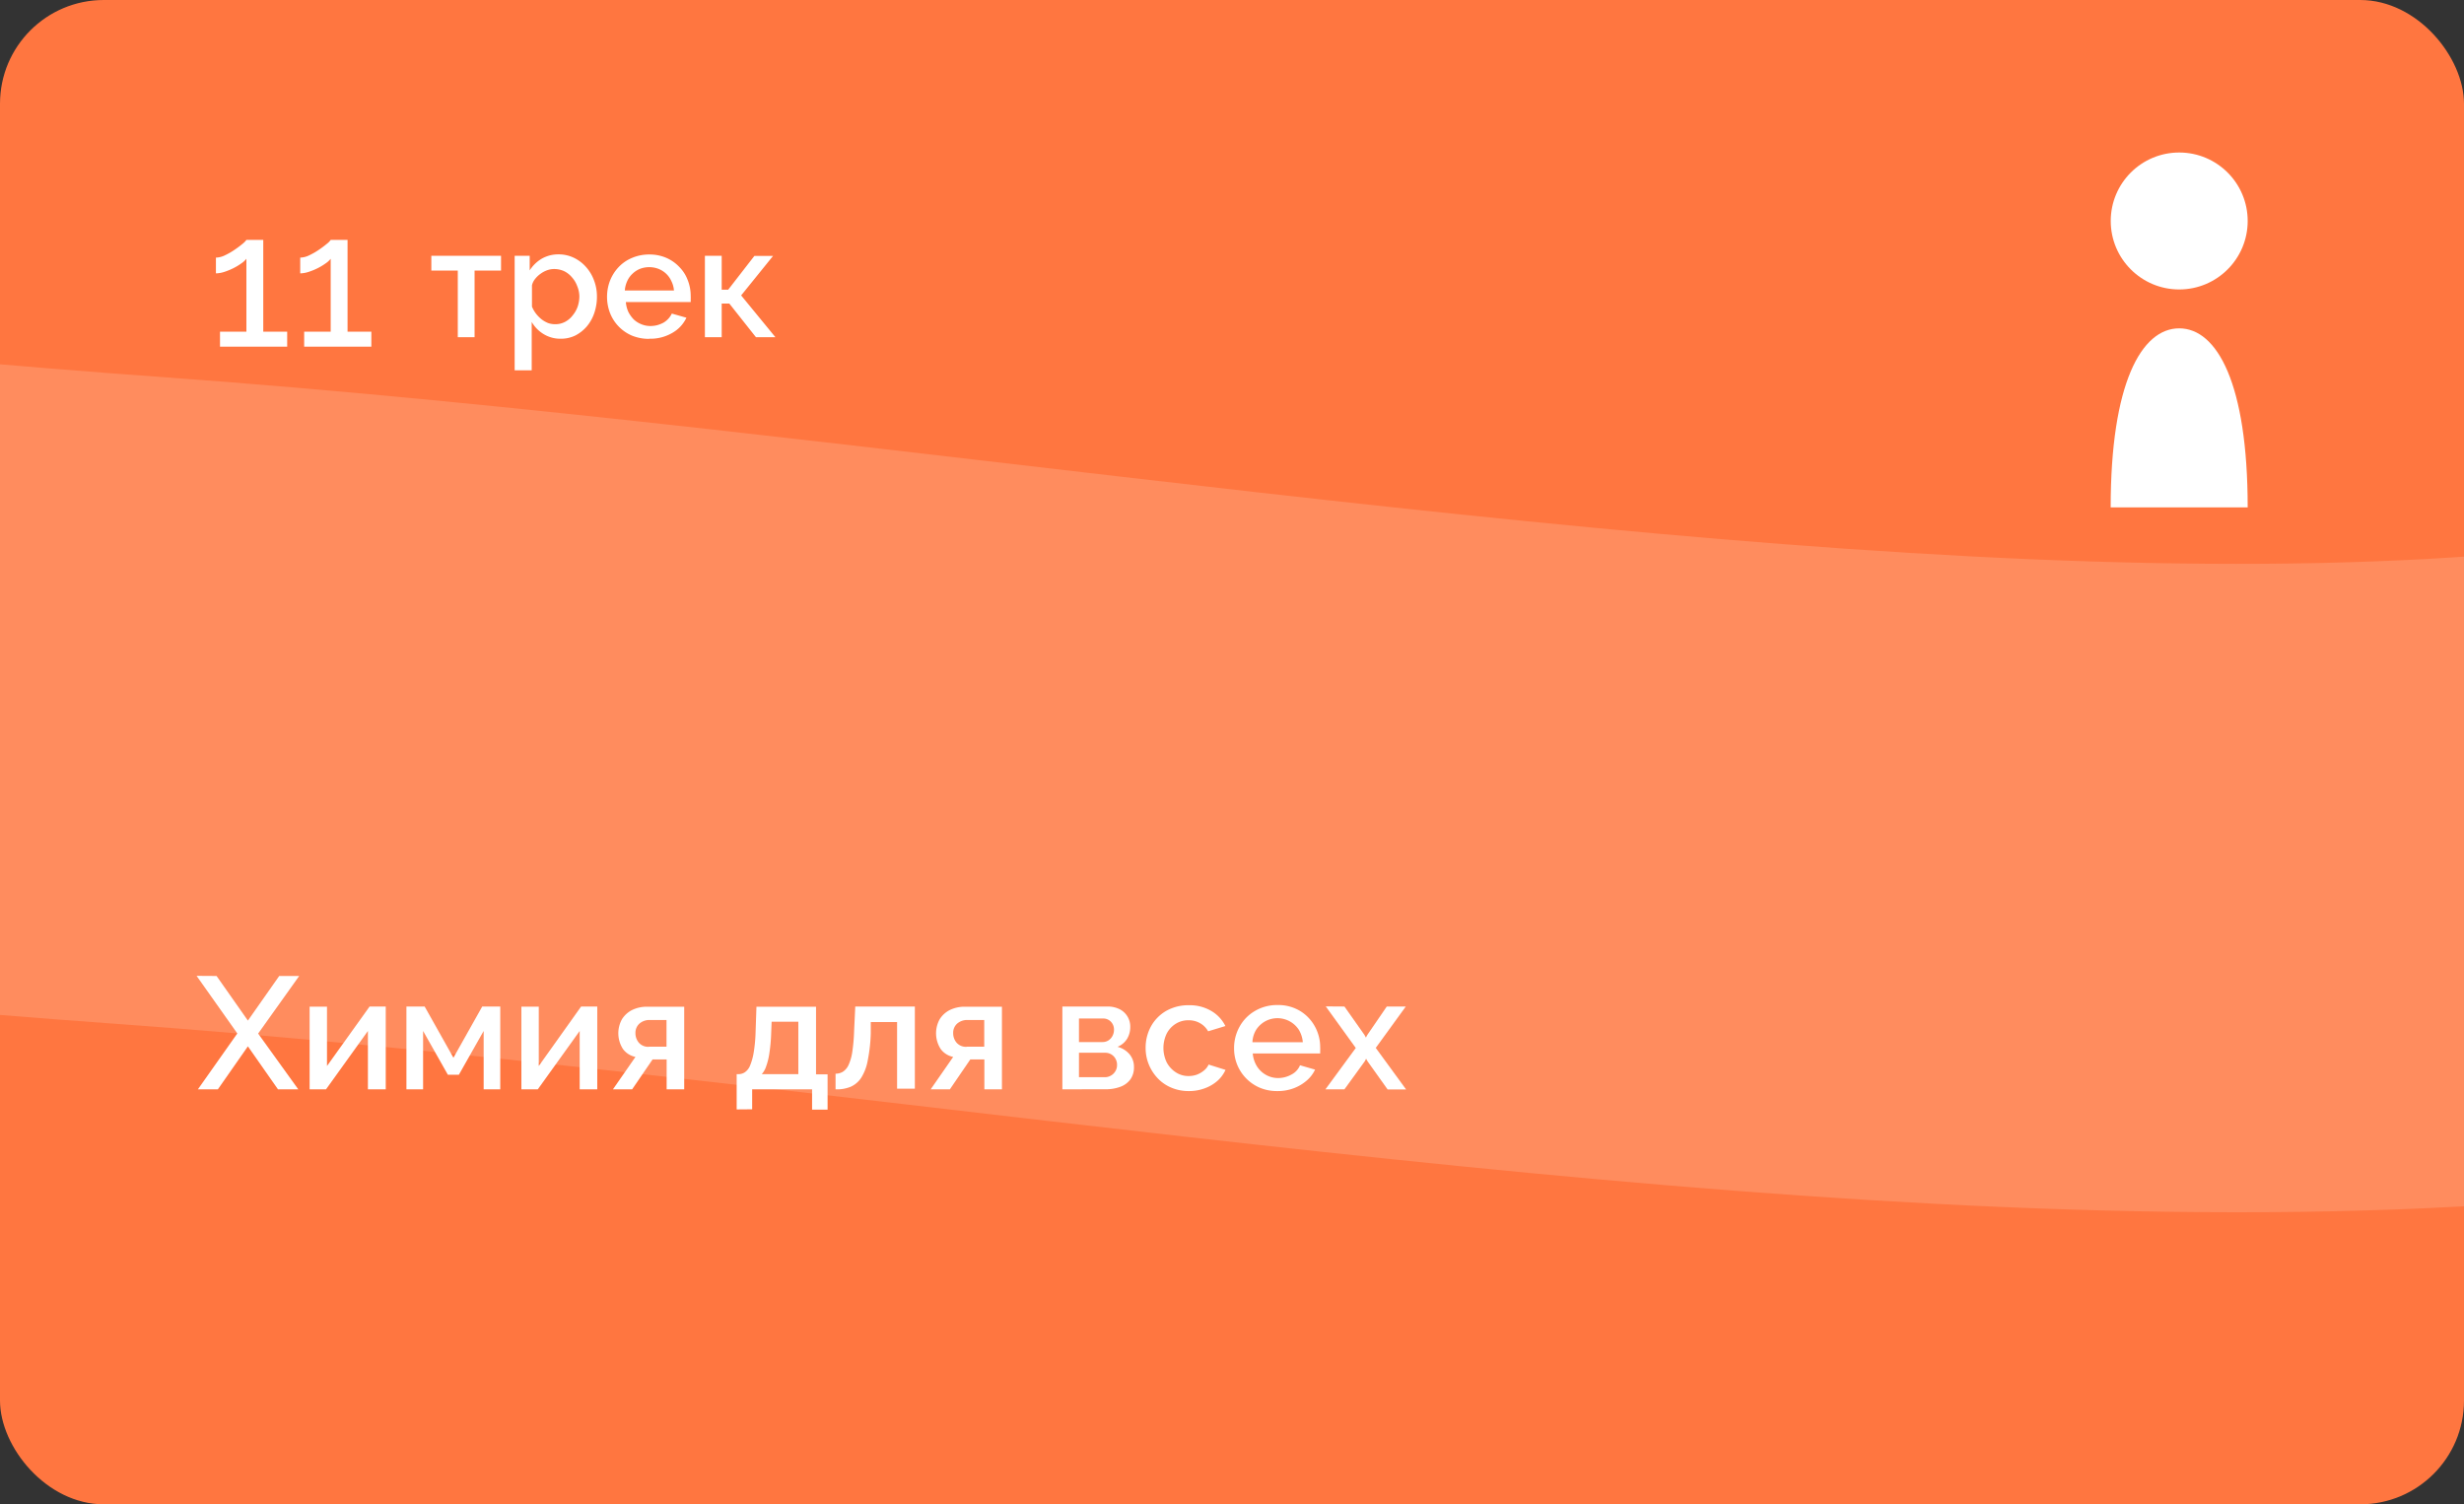 <?xml version="1.0" encoding="UTF-8"?> <svg xmlns="http://www.w3.org/2000/svg" xmlns:xlink="http://www.w3.org/1999/xlink" id="Слой_1" data-name="Слой 1" viewBox="0 0 380 232"><rect x="0" y="0" width="380" height="232" fill="#333333" stroke="none"/><defs><style> .cls-1, .cls-4 { fill: none; } .cls-2 { clip-path: url(#clip-path); } .cls-3 { fill: #ff7640; } .cls-4 { stroke: #ffbfa6; stroke-width: 100px; opacity: 0.3; isolation: isolate; } .cls-5, .cls-6 { fill: #fff; } .cls-6 { fill-rule: evenodd; } </style><clipPath id="clip-path"><rect class="cls-1" width="380" height="232" rx="16"></rect></clipPath></defs><title>1Монтажная область 111 трек 2</title><g class="cls-2"><g><rect class="cls-3" width="380" height="232" rx="16"></rect><path class="cls-4" d="M-94.55,549.49C-82,494.28-586.72,435.85-511.92,203c51.73-161.08,352-108,533-95C236,123.42,507.08,195.59,546,30.54,596.48-183.5,291.66-227,137.62-202.32-20.22-177-117-79.17-235.88-83.47s-113.34-168.86,0-336.11,511.16,78,636.43,68.3c100.21-7.75,69.74-177.11,42.67-245.23"></path><path class="cls-5" d="M73.19,52H70.6V41.73H66.52V39.45H77.27v2.28H73.19Zm13.3.24a4.93,4.93,0,0,1-2.66-.72A5.26,5.26,0,0,1,82,49.65v7.46H79.37V39.45h2.32V41.7a5.58,5.58,0,0,1,1.85-1.8,5.12,5.12,0,0,1,2.59-.67,5.36,5.36,0,0,1,2.38.53,5.91,5.91,0,0,1,1.87,1.42,6.38,6.38,0,0,1,1.23,2.06,6.85,6.85,0,0,1,.45,2.47,7.74,7.74,0,0,1-.41,2.57,6.38,6.38,0,0,1-1.15,2.06,5.9,5.9,0,0,1-1.77,1.4A5,5,0,0,1,86.49,52.24ZM85.63,50a3.15,3.15,0,0,0,1.51-.36,3.57,3.57,0,0,0,1.18-1,4.44,4.44,0,0,0,.77-1.36,5,5,0,0,0,.26-1.59A4.26,4.26,0,0,0,89,44.08a4.06,4.06,0,0,0-.82-1.34A3.61,3.61,0,0,0,87,41.82a3.7,3.7,0,0,0-1.56-.33,3.17,3.17,0,0,0-1.06.19,4,4,0,0,0-1,.53,3.94,3.94,0,0,0-.84.79,2.46,2.46,0,0,0-.5,1v3.29a4.87,4.87,0,0,0,.62,1.08,5.28,5.28,0,0,0,.84.86,4.54,4.54,0,0,0,1,.58A3.18,3.18,0,0,0,85.63,50Zm14.49,2.26a6.93,6.93,0,0,1-2.66-.5,6.27,6.27,0,0,1-3.38-3.48,7,7,0,0,1,0-5,6.48,6.48,0,0,1,1.32-2.08,6,6,0,0,1,2.06-1.42,6.66,6.66,0,0,1,2.69-.53,6.45,6.45,0,0,1,2.64.53,6.08,6.08,0,0,1,2,1.42,5.64,5.64,0,0,1,1.27,2,6.55,6.55,0,0,1,.46,2.42,4.8,4.8,0,0,1,0,.55,3.53,3.53,0,0,1,0,.41h-10a4.47,4.47,0,0,0,.38,1.51,4.84,4.84,0,0,0,.84,1.18,3.84,3.84,0,0,0,1.18.74,3.7,3.7,0,0,0,1.39.27,4.4,4.4,0,0,0,1-.12,4.59,4.59,0,0,0,1-.39,3.33,3.33,0,0,0,.77-.62,3.13,3.13,0,0,0,.53-.79l2.25.64a5.24,5.24,0,0,1-2.16,2.33A6.67,6.67,0,0,1,100.12,52.24Zm3.82-7.46a4,4,0,0,0-.41-1.47,3.63,3.63,0,0,0-.81-1.13,3.69,3.69,0,0,0-1.18-.74,4,4,0,0,0-2.83,0,3.66,3.66,0,0,0-1.15.74,3.5,3.5,0,0,0-.82,1.13,4.2,4.2,0,0,0-.38,1.47Zm12.4-5.33h2.88l-4.92,6.09L119.58,52h-3l-4.1-5.18h-1.18V52h-2.59V39.45h2.59v5.23h1Z"></path><g><path class="cls-5" d="M33.4,150.52l4.83,6.88,4.83-6.88h3.08l-6.33,8.88L46,168H42.87l-4.64-6.63L33.6,168H30.52l6.08-8.62-6.28-8.88Z"></path><path class="cls-5" d="M47.75,168V155.25h2.68v9.15L57,155.23h2.49V168H56.74v-9l-6.46,9Z"></path><path class="cls-5" d="M62.68,168V155.23h2.81l4.44,7.9,4.44-7.9h2.78V168H74.59v-9l-3.82,6.75h-1.7L65.25,159v9Z"></path><path class="cls-5" d="M80.41,168V155.25h2.68v9.15l6.53-9.17h2.49V168H89.4v-9l-6.46,9Z"></path><path class="cls-5" d="M94.53,168,98,163a3.16,3.16,0,0,1-1.92-1.21,4.47,4.47,0,0,1-.16-4.6,3.91,3.91,0,0,1,1.56-1.42,5.16,5.16,0,0,1,2.34-.51h5.7V168h-2.71v-4.61h-2.17L97.49,168Zm5.54-6.58h2.72v-4.11h-2.54a2.33,2.33,0,0,0-1.63.55,1.88,1.88,0,0,0-.62,1.46,2.24,2.24,0,0,0,.52,1.48A1.89,1.89,0,0,0,100.07,161.44Z"></path><path class="cls-5" d="M113.61,171.1v-5.44h.29a1.77,1.77,0,0,0,1-.31,2.29,2.29,0,0,0,.77-1,9,9,0,0,0,.56-2,23.18,23.18,0,0,0,.3-3.26l.13-3.83h9.19v10.43h1.78v5.44h-2.39V168H116v3.08Zm3.87-5.44h5.64v-8.09H119l-.07,1.8a25.33,25.33,0,0,1-.28,3.08,10.07,10.07,0,0,1-.49,2A3.39,3.39,0,0,1,117.48,165.66Z"></path><path class="cls-5" d="M128.86,168v-2.41a2.19,2.19,0,0,0,1.11-.29,2.43,2.43,0,0,0,.87-1,7.52,7.52,0,0,0,.59-2,27.11,27.11,0,0,0,.29-3.28l.18-3.79h9.19V167.9h-2.74V157.62h-4.06l0,1.74a24.75,24.75,0,0,1-.47,4.2,7.47,7.47,0,0,1-1,2.65,3.77,3.77,0,0,1-1.62,1.39A5.58,5.58,0,0,1,128.86,168Z"></path><path class="cls-5" d="M143.53,168,147,163a3.16,3.16,0,0,1-1.92-1.21,4.47,4.47,0,0,1-.16-4.6,3.91,3.91,0,0,1,1.56-1.42,5.16,5.16,0,0,1,2.34-.51h5.7V168h-2.71v-4.61h-2.17L146.49,168Zm5.55-6.58h2.71v-4.11h-2.54a2.33,2.33,0,0,0-1.63.55,1.88,1.88,0,0,0-.62,1.46,2.24,2.24,0,0,0,.52,1.48A1.91,1.91,0,0,0,149.08,161.44Z"></path><path class="cls-5" d="M163.84,168V155.23h6.9a4.12,4.12,0,0,1,2,.45,3,3,0,0,1,1.57,2.68,3.51,3.51,0,0,1-.49,1.85,3.08,3.08,0,0,1-1.48,1.23,3.67,3.67,0,0,1,1.84,1.13,3,3,0,0,1,.7,2,3.14,3.14,0,0,1-.54,1.88,3.31,3.31,0,0,1-1.54,1.15,6.39,6.39,0,0,1-2.33.39Zm2.56-7.29h3.65a1.67,1.67,0,0,0,.93-.28,1.81,1.81,0,0,0,.61-.71,2,2,0,0,0,.21-.89,1.72,1.72,0,0,0-.47-1.25,1.61,1.61,0,0,0-1.23-.5h-3.7Zm0,5.42h4a1.8,1.8,0,0,0,.94-.26,1.78,1.78,0,0,0,.68-.68,1.71,1.71,0,0,0,.25-.91,1.86,1.86,0,0,0-.24-1,1.81,1.81,0,0,0-.65-.67,1.76,1.76,0,0,0-.94-.25H166.4Z"></path><path class="cls-5" d="M183.36,168.27a6.8,6.8,0,0,1-2.72-.53,6.14,6.14,0,0,1-2.11-1.46,6.81,6.81,0,0,1-1.37-2.14,6.67,6.67,0,0,1-.48-2.51,6.84,6.84,0,0,1,.81-3.31,6.24,6.24,0,0,1,2.33-2.4,6.89,6.89,0,0,1,3.54-.89,6.52,6.52,0,0,1,3.44.88,5.49,5.49,0,0,1,2.18,2.33l-2.66.81a3.26,3.26,0,0,0-1.23-1.24,3.45,3.45,0,0,0-1.78-.46,3.6,3.6,0,0,0-2,.55,3.85,3.85,0,0,0-1.38,1.5,5.13,5.13,0,0,0,0,4.44,4.11,4.11,0,0,0,1.41,1.54,3.53,3.53,0,0,0,2,.57,3.71,3.71,0,0,0,1.28-.23,3.83,3.83,0,0,0,1.1-.66,2.35,2.35,0,0,0,.67-.88L189,165a5.09,5.09,0,0,1-1.23,1.68,6.1,6.1,0,0,1-2,1.17A6.93,6.93,0,0,1,183.36,168.27Z"></path><path class="cls-5" d="M197,168.27a6.83,6.83,0,0,1-2.74-.53,6.52,6.52,0,0,1-3.46-3.54,6.67,6.67,0,0,1-.48-2.51,6.76,6.76,0,0,1,.84-3.34,6.35,6.35,0,0,1,2.35-2.42A6.69,6.69,0,0,1,197,155a6.51,6.51,0,0,1,3.51.92,6.4,6.4,0,0,1,2.28,2.4,6.59,6.59,0,0,1,.81,3.2,4.79,4.79,0,0,1,0,.55c0,.17,0,.3,0,.4H193.2a4.47,4.47,0,0,0,.66,2,3.88,3.88,0,0,0,1.41,1.32,3.77,3.77,0,0,0,1.82.47,4.22,4.22,0,0,0,2.08-.54,2.8,2.8,0,0,0,1.32-1.43l2.32.67a5,5,0,0,1-1.28,1.68,6.52,6.52,0,0,1-2,1.19A7,7,0,0,1,197,168.27Zm-3.87-7.54h7.79a4.32,4.32,0,0,0-.63-1.94,3.94,3.94,0,0,0-5.15-1.29,4,4,0,0,0-1.4,1.29A4,4,0,0,0,193.15,160.73Z"></path><path class="cls-5" d="M207.34,155.23l3.09,4.38.22.41.22-.41,3-4.38h2.93l-4.63,6.38,4.68,6.41H214l-3.1-4.35-.22-.39-.2.39L207.34,168h-2.93l4.68-6.38-4.63-6.41Z"></path></g></g></g><g><path class="cls-5" d="M44.29,51.15v2.31H33.93V51.15H38V39.91a3.52,3.52,0,0,1-.81.73,9,9,0,0,1-1.24.74,10,10,0,0,1-1.38.56,4.46,4.46,0,0,1-1.27.22V39.73a3.34,3.34,0,0,0,1.4-.36,10.46,10.46,0,0,0,1.48-.85,15.12,15.12,0,0,0,1.23-.92A2.94,2.94,0,0,0,38,37h2.6V51.15Z"></path><path class="cls-5" d="M57.27,51.15v2.31H46.91V51.15H51V39.91a3.52,3.52,0,0,1-.81.73,9,9,0,0,1-1.24.74,10,10,0,0,1-1.38.56,4.46,4.46,0,0,1-1.27.22V39.73a3.34,3.34,0,0,0,1.4-.36,10.46,10.46,0,0,0,1.48-.85,15.12,15.12,0,0,0,1.23-.92A2.68,2.68,0,0,0,51,37h2.6V51.15Z"></path></g><g><circle class="cls-5" cx="336.08" cy="34.08" r="10.56"></circle><path class="cls-6" d="M325.51,78.25c0-19.11,4.73-27.61,10.57-27.61s10.56,8.5,10.56,27.61Z"></path></g></svg> 